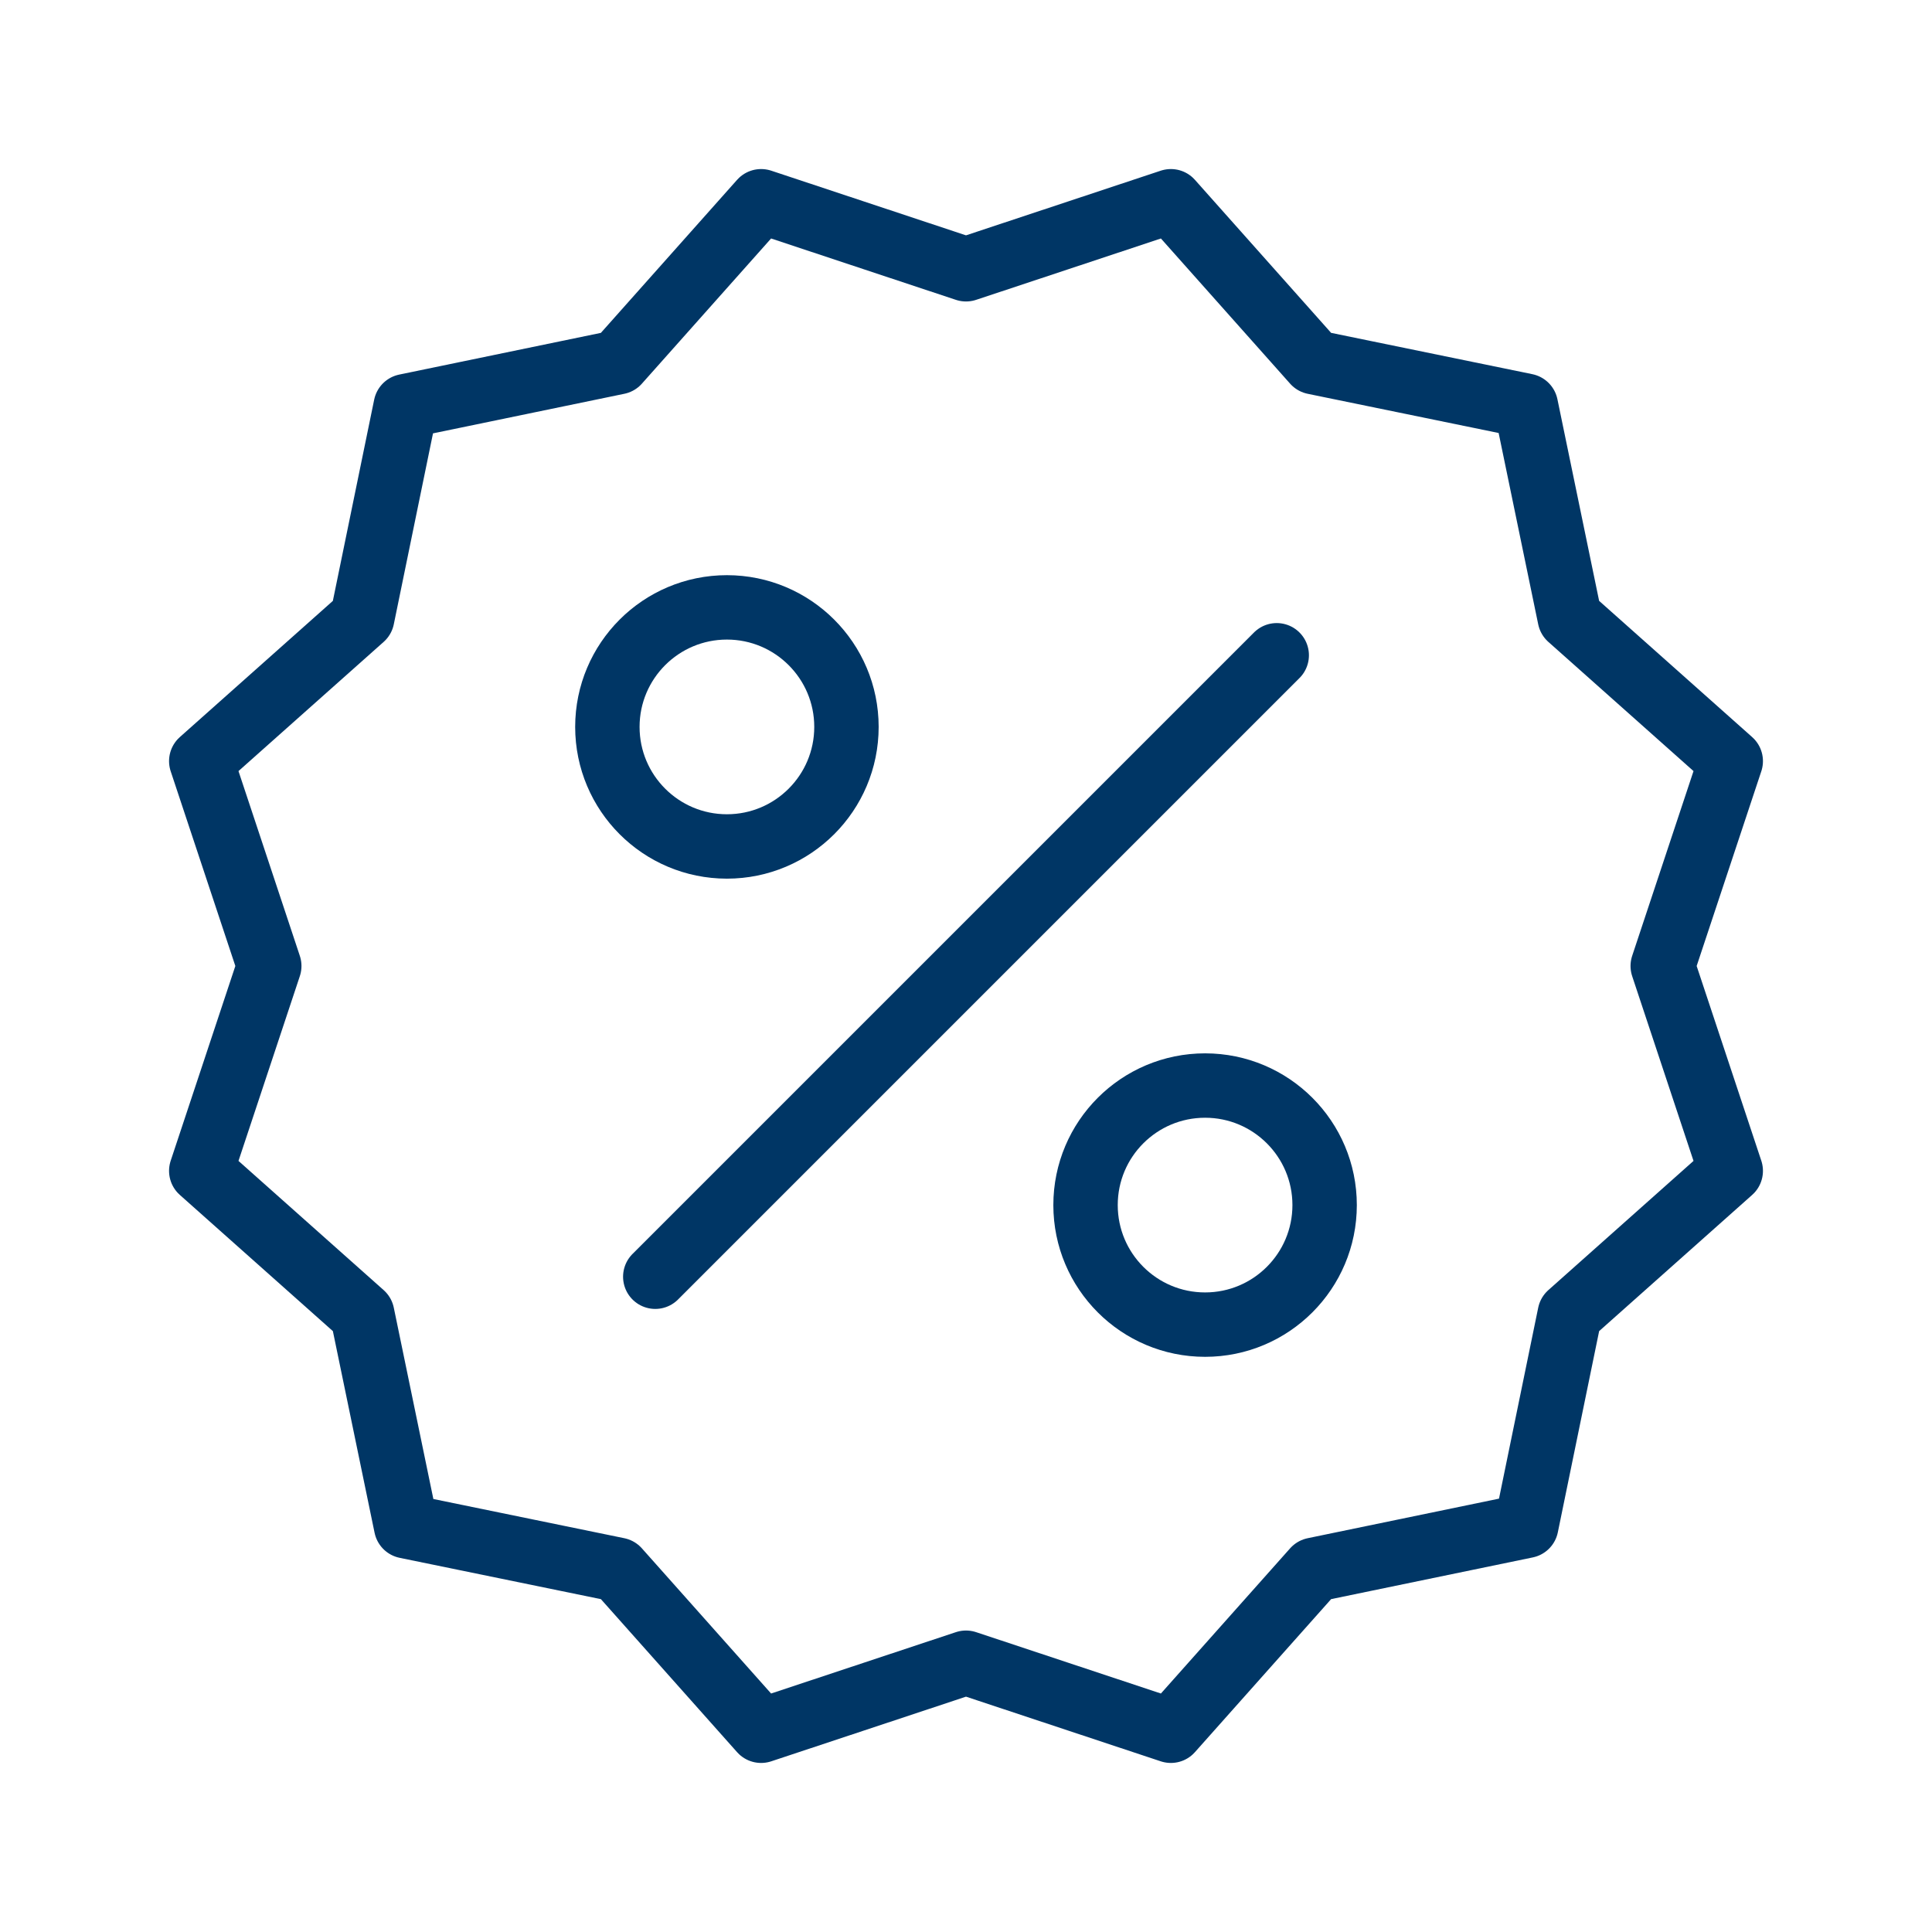 <svg width="48" height="48" viewBox="0 0 48 48" fill="none" xmlns="http://www.w3.org/2000/svg">
<path d="M18.06 21.03C19.7 21.03 21.03 19.7 21.03 18.06C21.03 16.42 19.7 15.09 18.06 15.09C16.42 15.09 15.09 16.42 15.09 18.06C15.09 19.7 16.42 21.03 18.06 21.03Z" stroke="#003665" stroke-width="1.6" stroke-linecap="round" stroke-linejoin="round"/>
<path d="M29.94 32.91C31.58 32.91 32.91 31.58 32.91 29.94C32.91 28.3 31.58 26.97 29.94 26.97C28.299 26.97 26.97 28.3 26.97 29.94C26.97 31.58 28.299 32.91 29.94 32.91Z" stroke="#003665" stroke-width="1.6" stroke-linecap="round" stroke-linejoin="round"/>
<path d="M16.28 31.72L31.72 16.28" stroke="#003665" stroke-width="1.6" stroke-linecap="round" stroke-linejoin="round"/>
<path d="M24 6.69L29.09 5L32.65 9L37.91 10.08L39 15.35L43 18.91L41.31 24L43 29.09L39 32.65L37.92 37.91L32.65 39L29.09 43L24 41.31L18.91 43L15.35 39L10.09 37.92L9 32.65L5 29.09L6.69 24L5 18.91L9 15.35L10.08 10.09L15.35 9L18.91 5L24 6.69Z" stroke="#003665" stroke-width="1.6" stroke-linecap="round" stroke-linejoin="round"/>
</svg>
